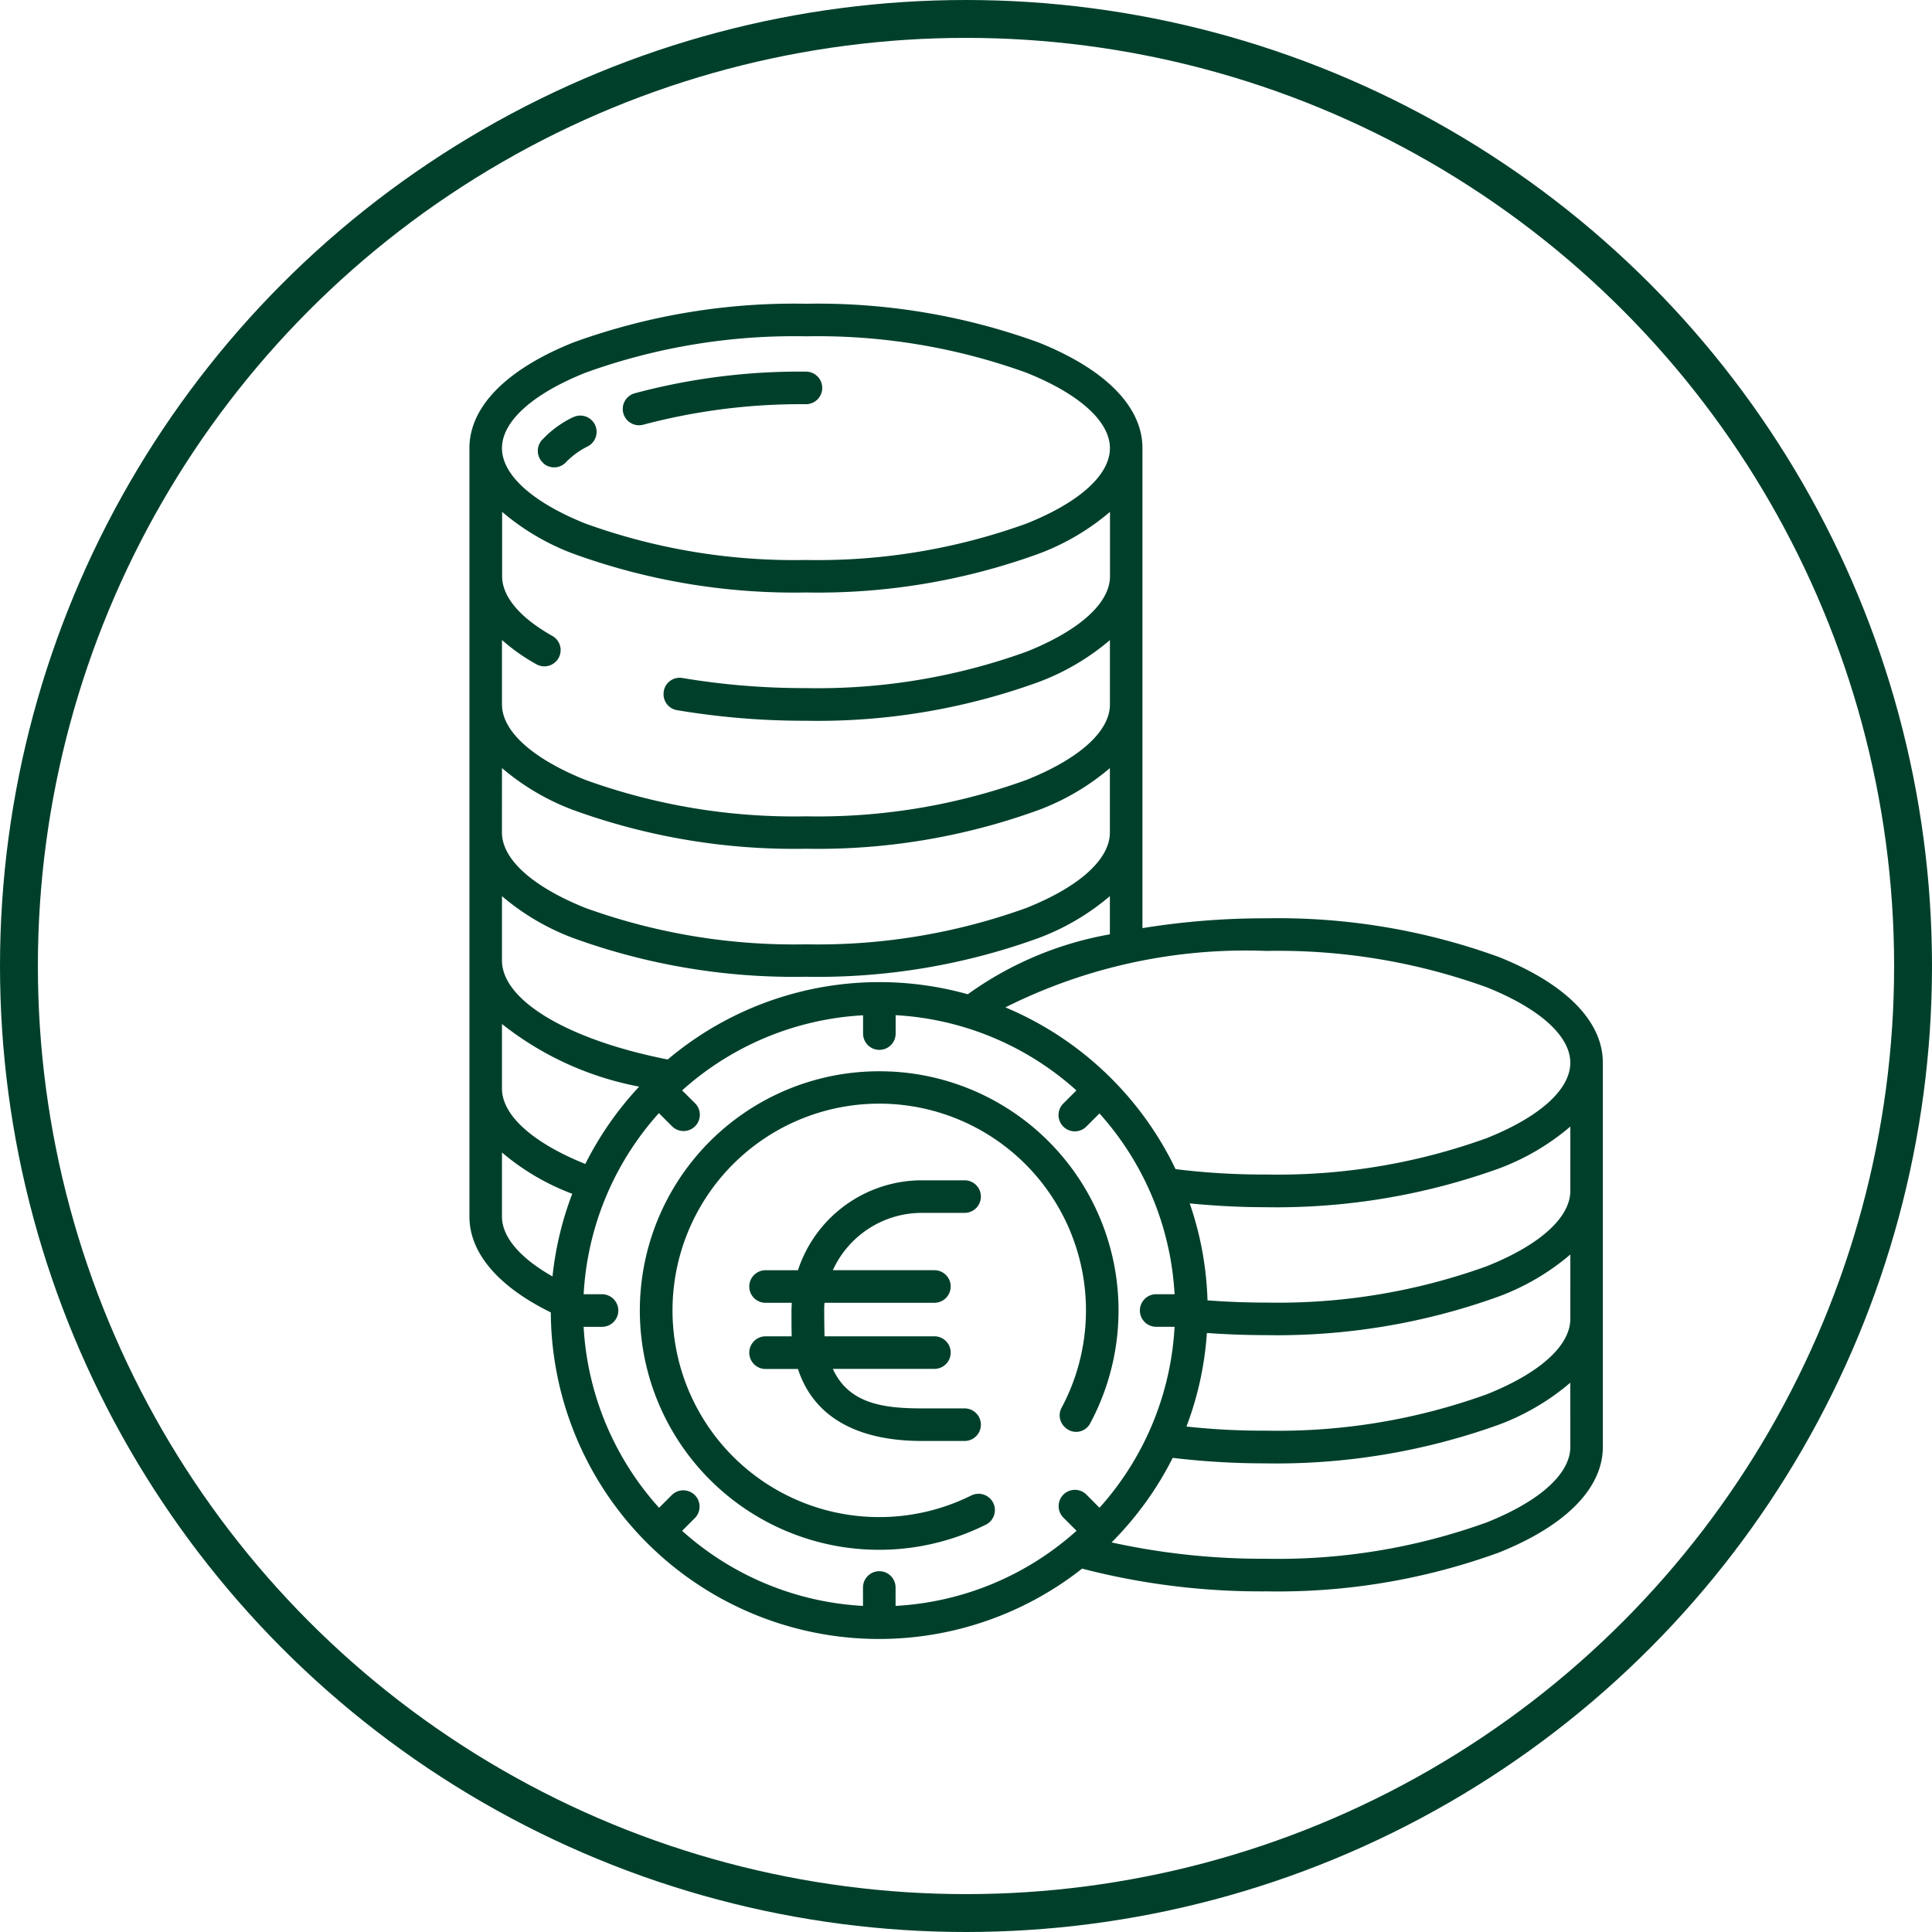 <svg xmlns="http://www.w3.org/2000/svg" width="51" height="51" viewBox="0 0 51 51">
  <g id="Raggruppa_5218" data-name="Raggruppa 5218" transform="translate(16763 16653.719)">
    <g id="Ellisse_96" data-name="Ellisse 96" transform="translate(-16763 -16653.719)" fill="none" stroke="#00402b" stroke-width="1">
      <circle cx="25.5" cy="25.5" r="25.5" stroke="none"/>
      <circle cx="25.5" cy="25.5" r="25" fill="none"/>
    </g>
    <g id="euro_1_" data-name="euro (1)" transform="translate(-16750.609 -16645.701)">
      <path id="Tracciato_6548" data-name="Tracciato 6548" d="M150.351,337.548a.43.43,0,0,0,.43.43h.855c.463,1.414,1.782,1.9,3.27,1.9h1.129a.43.43,0,0,0,0-.86h-1.129c-1.012,0-1.93-.122-2.349-1.043h2.681a.43.43,0,0,0,0-.86h-2.9c-.005-.068-.009-.608-.009-.678s0-.138.009-.207h2.9a.43.43,0,0,0,0-.86h-2.681a2.584,2.584,0,0,1,2.349-1.513h1.129a.43.43,0,1,0,0-.86h-1.129a3.446,3.446,0,0,0-3.27,2.374h-.855a.43.43,0,1,0,0,.86h.691c0,.068-.007.137-.007.207s0,.609.007.678h-.691A.43.43,0,0,0,150.351,337.548Z" transform="translate(-142.963 -309.858)" fill="#00402b"/>
      <path id="Tracciato_6549" data-name="Tracciato 6549" d="M72.644,52.6a.43.43,0,0,0,.605-.06h0a2.131,2.131,0,0,1,.561-.4.43.43,0,0,0-.405-.759l-.006,0a2.737,2.737,0,0,0-.816.609.43.43,0,0,0,.06.605Z" transform="translate(-70.68 -48.378)" fill="#00402b"/>
      <path id="Tracciato_6550" data-name="Tracciato 6550" d="M104.193,36.55a.429.429,0,0,0,.118-.017,16.2,16.2,0,0,1,4.287-.539.43.43,0,1,0,0-.86,16.831,16.831,0,0,0-4.522.572.43.43,0,0,0,.117.844Z" transform="translate(-99.714 -33.342)" fill="#00402b"/>
      <path id="Tracciato_6551" data-name="Tracciato 6551" d="M116.67,292.808a6.316,6.316,0,1,0,2.521,11.961.43.43,0,0,0,.1-.7h0a.433.433,0,0,0-.49-.068,5.457,5.457,0,1,1,2.389-2.319.421.421,0,0,0,.08.508l.019.018a.418.418,0,0,0,.653-.109,6.313,6.313,0,0,0-5.269-9.292Z" transform="translate(-105.557 -272.54)" fill="#00402b"/>
      <path id="Tracciato_6552" data-name="Tracciato 6552" d="M74.459,27.378a17.075,17.075,0,0,0-6.137-1.021,20.26,20.26,0,0,0-3.27.259V13.945c0-1.091-.975-2.082-2.746-2.79a17.074,17.074,0,0,0-6.137-1.021,17.074,17.074,0,0,0-6.137,1.021c-1.771.708-2.746,1.7-2.746,2.79V34.234c0,.955.76,1.846,2.148,2.526a8.665,8.665,0,0,0,14.025,6.764,18.8,18.8,0,0,0,4.864.6A17.075,17.075,0,0,0,74.459,43.1c1.771-.708,2.746-1.7,2.746-2.79V30.168C77.205,29.077,76.23,28.086,74.459,27.378ZM50.351,11.954a16.208,16.208,0,0,1,5.818-.96,16.208,16.208,0,0,1,5.818.96c1.4.561,2.206,1.287,2.206,1.992s-.8,1.431-2.206,1.992a16.208,16.208,0,0,1-5.818.96,16.215,16.215,0,0,1-5.818-.96c-1.4-.561-2.206-1.287-2.206-1.992S48.949,12.514,50.351,11.954ZM48.145,19.01a5.051,5.051,0,0,0,.9.636.429.429,0,1,0,.438-.738l-.016-.009c-.848-.48-1.318-1.032-1.318-1.571v-1.7a6.279,6.279,0,0,0,1.886,1.107,17.075,17.075,0,0,0,6.137,1.021,17.074,17.074,0,0,0,6.137-1.021,6.278,6.278,0,0,0,1.886-1.107v1.7c0,.705-.8,1.431-2.206,1.992a16.208,16.208,0,0,1-5.818.96,19.4,19.4,0,0,1-3.261-.266.425.425,0,0,0-.5.418v.011a.425.425,0,0,0,.353.419,20.266,20.266,0,0,0,3.407.28,17.075,17.075,0,0,0,6.137-1.021,6.28,6.28,0,0,0,1.886-1.108v1.7c0,.705-.8,1.431-2.206,1.992a16.207,16.207,0,0,1-5.818.96,16.208,16.208,0,0,1-5.818-.96c-1.4-.561-2.206-1.287-2.206-1.993Zm0,3.381A6.279,6.279,0,0,0,50.031,23.5a17.077,17.077,0,0,0,6.137,1.021A17.073,17.073,0,0,0,62.306,23.5a6.278,6.278,0,0,0,1.886-1.108v1.7c0,.705-.8,1.431-2.206,1.992a16.208,16.208,0,0,1-5.818.96,16.209,16.209,0,0,1-5.818-.96c-1.4-.561-2.206-1.287-2.206-1.992Zm0,3.381a6.28,6.28,0,0,0,1.886,1.108A17.075,17.075,0,0,0,56.169,27.9a17.074,17.074,0,0,0,6.137-1.021,6.28,6.28,0,0,0,1.886-1.108V26.78a9.131,9.131,0,0,0-3.751,1.582,8.66,8.66,0,0,0-7.921,1.722c-2.625-.517-4.375-1.556-4.375-2.613Zm0,3.375A8.305,8.305,0,0,0,51.766,30.8a8.707,8.707,0,0,0-1.421,2.042c-1.385-.556-2.2-1.286-2.2-1.989Zm1.334,6.664c-.854-.483-1.334-1.042-1.334-1.578V32.539A6.26,6.26,0,0,0,50,33.629,8.6,8.6,0,0,0,49.479,35.811Zm14.1,5.765a.43.43,0,1,0-.608.608l.341.341a7.778,7.778,0,0,1-4.777,1.983v-.486a.43.43,0,1,0-.86,0v.486A7.778,7.778,0,0,1,52.9,42.526l.341-.341a.43.43,0,0,0-.608-.608h0l-.341.341A7.778,7.778,0,0,1,50.3,37.141h.486a.43.43,0,1,0,0-.86h-.485A7.778,7.778,0,0,1,52.287,31.5l.341.341a.43.43,0,1,0,.608-.608L52.9,30.9a7.779,7.779,0,0,1,4.777-1.983V29.4a.43.43,0,1,0,.86,0v-.486A7.778,7.778,0,0,1,63.309,30.9l-.341.341a.43.43,0,1,0,.608.608h0l.341-.341A7.778,7.778,0,0,1,65.9,36.28h-.486a.43.43,0,1,0,0,.86H65.9a7.778,7.778,0,0,1-1.982,4.777Zm12.768-1.265c0,.705-.8,1.431-2.206,1.992a16.208,16.208,0,0,1-5.818.96,18.55,18.55,0,0,1-4.086-.431A8.716,8.716,0,0,0,65.851,40.6a20.484,20.484,0,0,0,2.42.145,17.37,17.37,0,0,0,6.189-1.021,6.279,6.279,0,0,0,1.886-1.108Zm0-3.381c0,.705-.8,1.431-2.206,1.992a16.213,16.213,0,0,1-5.82.96,18.7,18.7,0,0,1-2.107-.109,8.611,8.611,0,0,0,.539-2.47c.514.038,1.039.057,1.544.057a17.231,17.231,0,0,0,6.164-1.021,6.279,6.279,0,0,0,1.886-1.107Zm0-3.381c0,.705-.8,1.431-2.206,1.992a16.211,16.211,0,0,1-5.819.96c-.516,0-1.037-.019-1.553-.059a8.623,8.623,0,0,0-.469-2.559c.658.064,1.331.1,1.975.1a17.352,17.352,0,0,0,6.186-1.021,6.279,6.279,0,0,0,1.886-1.108ZM74.14,32.16a16.211,16.211,0,0,1-5.82.96,18.672,18.672,0,0,1-2.394-.142,8.722,8.722,0,0,0-4.492-4.27,14.151,14.151,0,0,1,6.888-1.49,16.208,16.208,0,0,1,5.818.96c1.4.561,2.206,1.287,2.206,1.992S75.541,31.6,74.14,32.16Z" transform="translate(-47.285 -10.134)" fill="#00402b"/>
    </g>
  </g>
</svg>
